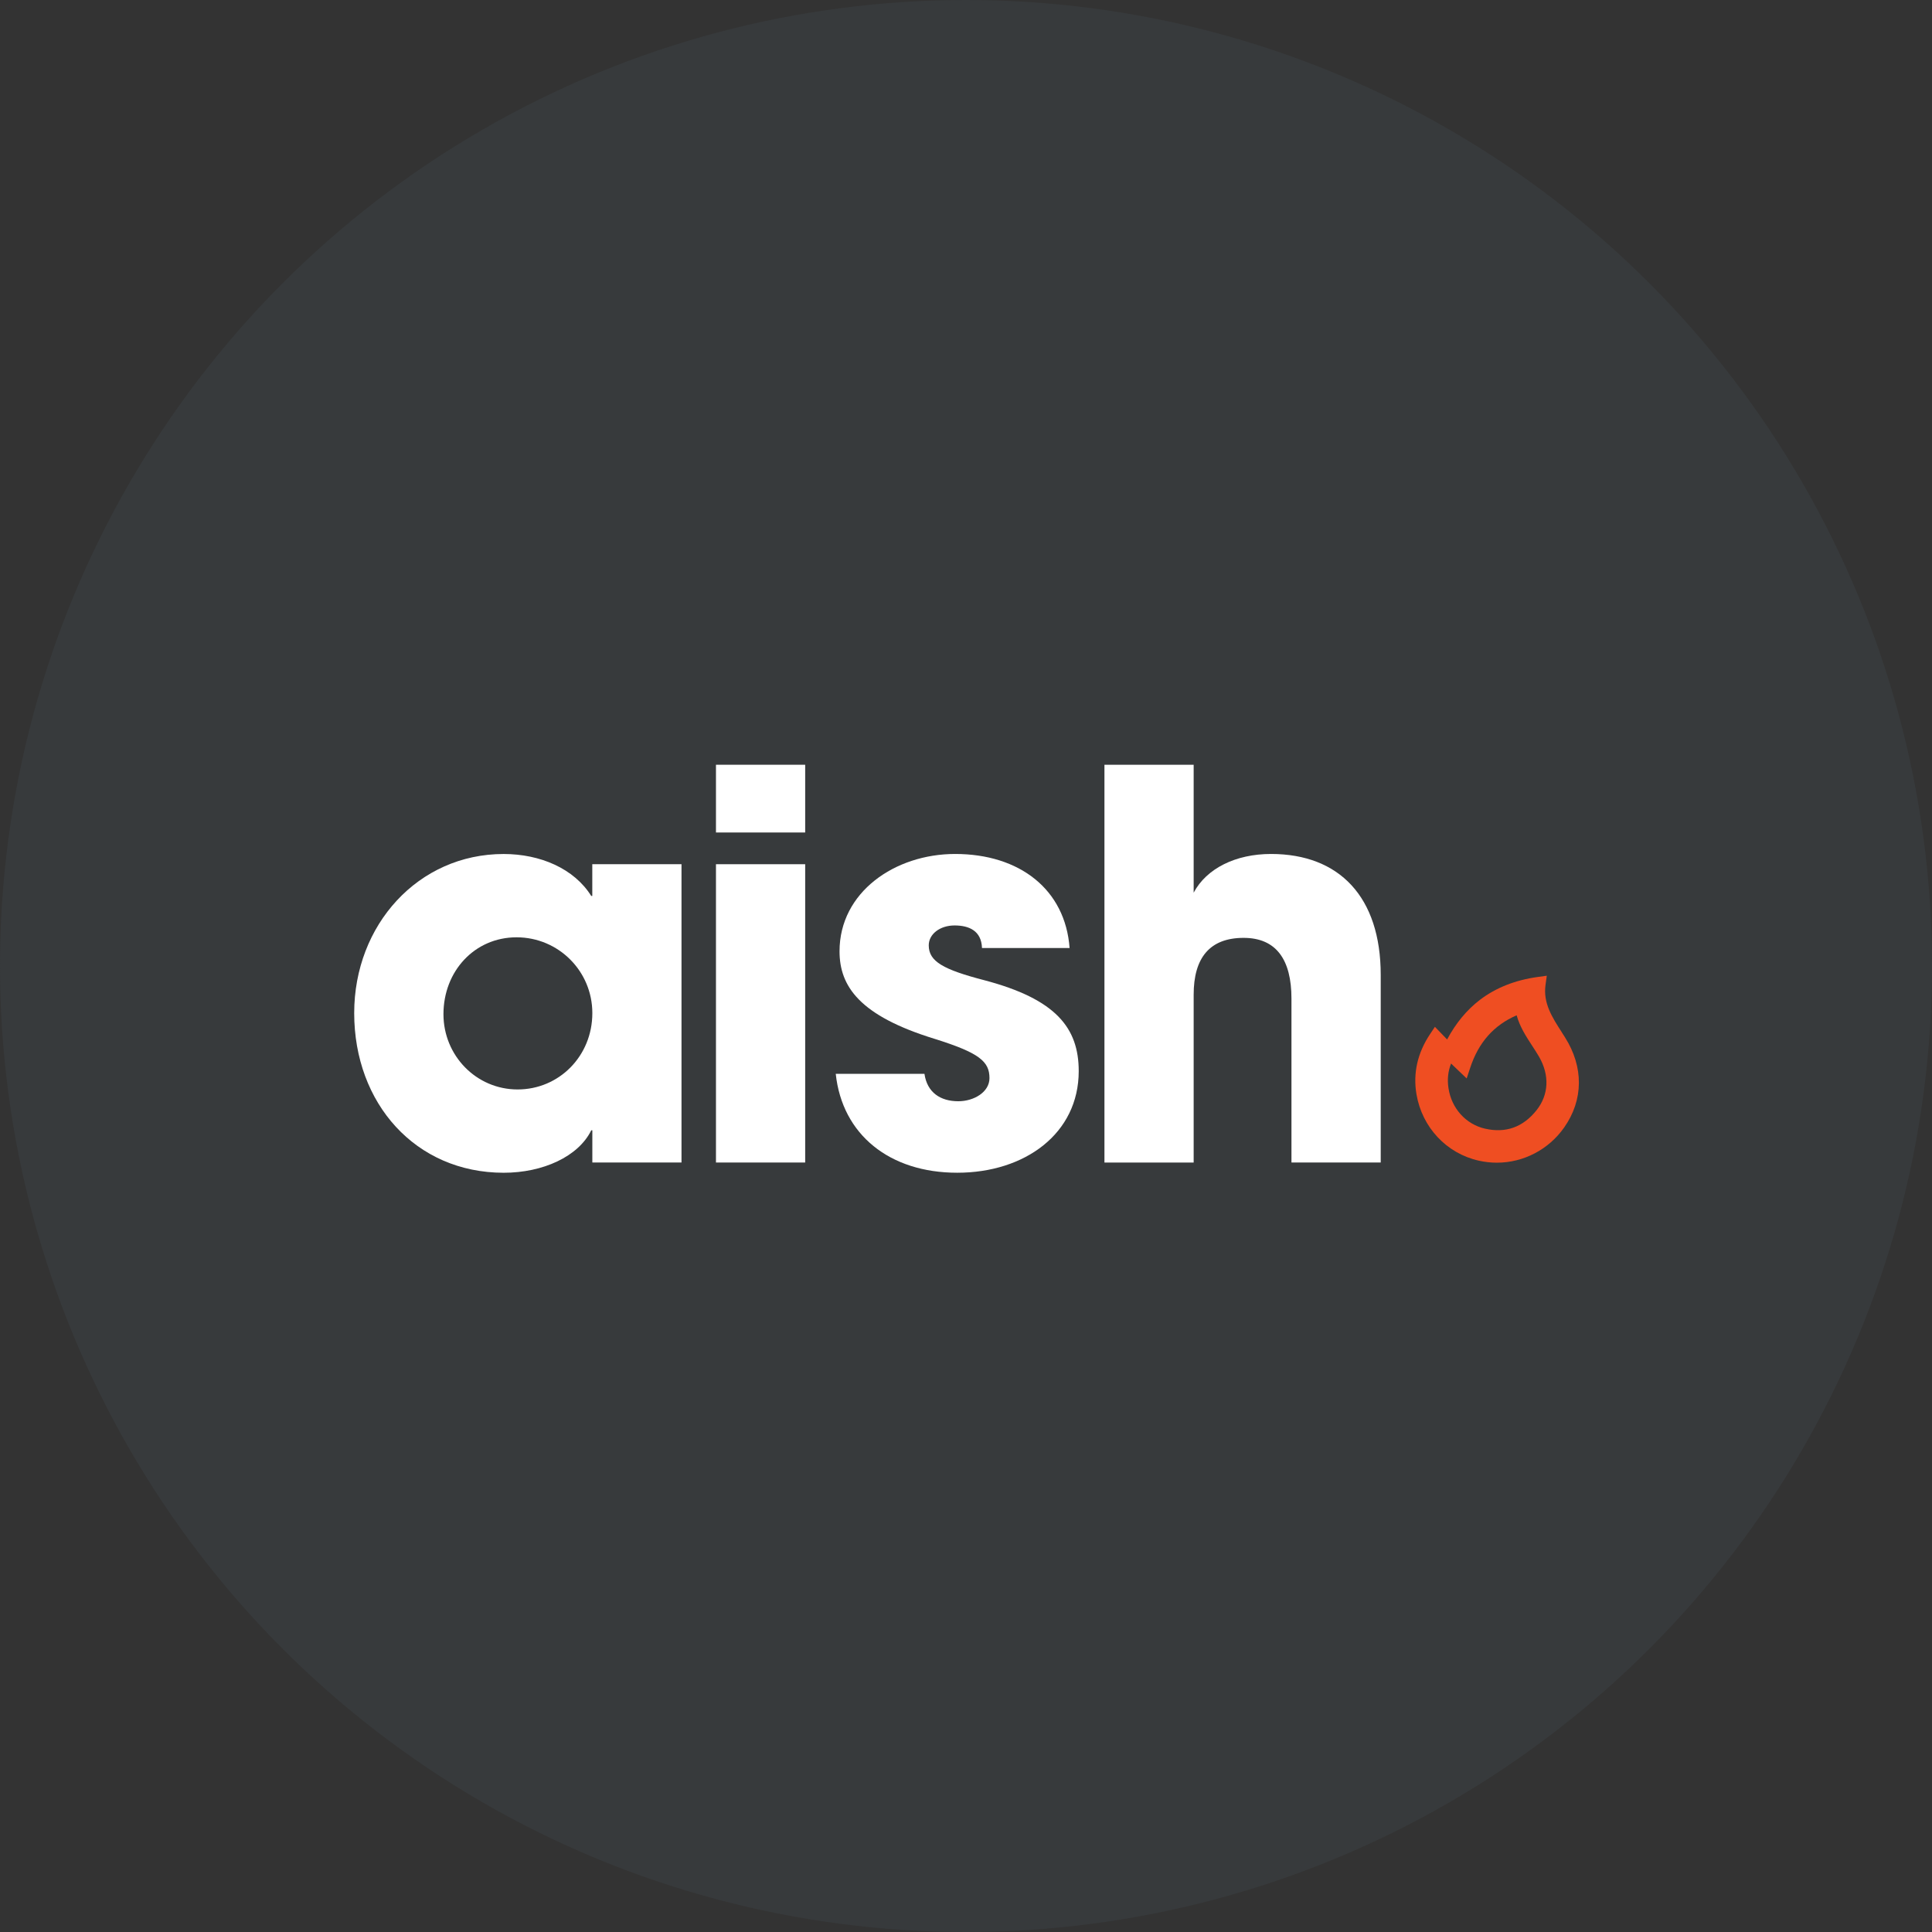 <svg xmlns="http://www.w3.org/2000/svg" width="240" height="240" viewBox="0 0 240 240" fill="none"><rect x="0" y="0" width="240" height="240" fill="#333333" stroke="none"/><circle cx="120" cy="120" r="120" fill="#373A3C"></circle><path d="M73.582 144.411V140.407H73.45C71.849 143.677 67.438 145.684 62.568 145.684C51.612 145.679 44 137.069 44 125.849C44 114.898 51.945 106.087 62.562 106.087C67.105 106.087 71.31 107.889 73.444 111.296H73.576V107.355H84.659V144.411H73.576H73.582ZM73.582 125.849C73.582 120.64 69.377 116.436 64.168 116.436C58.96 116.436 55.088 120.64 55.088 125.986C55.088 131.126 59.161 135.336 64.3 135.336C69.44 135.336 73.582 131.195 73.582 125.854V125.849Z" fill="white"></path><path d="M88.94 103.415V95H100.023V103.415H88.94ZM88.94 144.412V107.356H100.023V144.412H88.94Z" fill="white"></path><path d="M121.986 117.768C121.917 115.629 120.385 114.963 118.579 114.963C116.772 114.963 115.372 116.03 115.372 117.435C115.372 119.437 117.174 120.441 122.319 121.778C131.13 124.112 134.003 127.652 134.003 133.061C134.003 140.805 127.326 145.681 118.911 145.681C110.497 145.681 104.623 140.942 103.82 133.394H114.839C115.172 135.728 116.841 136.801 119.044 136.801C120.982 136.801 122.916 135.665 122.916 133.927C122.916 131.856 121.648 130.789 116.107 129.051C106.757 126.178 104.29 122.507 104.29 118.17C104.29 110.827 111.167 106.083 118.647 106.083C126.661 106.083 132.334 110.489 132.868 117.768H121.986Z" fill="white"></path><path d="M160.43 144.412V124.048C160.43 119.241 158.56 116.505 154.487 116.505C150.283 116.505 148.275 118.977 148.281 123.583V144.417H137.198V95H148.281V110.89C149.881 107.884 153.489 106.083 157.895 106.083C166.373 106.083 171.518 111.423 171.518 121.106V144.407H160.435L160.43 144.412Z" fill="white"></path><path d="M194.414 128.866C194.282 128.655 194.145 128.443 194.007 128.232V128.222C192.808 126.362 191.678 124.608 191.99 122.348L192.148 121.207L191.007 121.365C188.218 121.751 185.804 122.707 183.839 124.207C182.212 125.448 180.844 127.102 179.766 129.125L178.25 127.556L177.648 128.459C176.084 130.805 175.519 133.314 175.957 135.923C176.655 140.049 179.697 143.292 183.712 144.185C184.446 144.349 185.196 144.433 185.941 144.433C189.264 144.433 192.391 142.796 194.314 140.049C196.707 136.631 196.744 132.558 194.414 128.871V128.866ZM184.478 140.207C182.096 139.663 180.31 137.688 179.935 135.173C179.771 134.09 179.877 133.087 180.257 132.115L182.196 133.969L182.629 132.659C183.664 129.5 185.556 127.361 188.403 126.124C188.799 127.556 189.57 128.739 190.32 129.891C190.616 130.34 190.917 130.81 191.187 131.27C192.513 133.573 192.396 135.997 190.875 137.915C189.2 140.023 187.051 140.794 184.483 140.207H184.478Z" fill="#EF4E22"></path></svg>